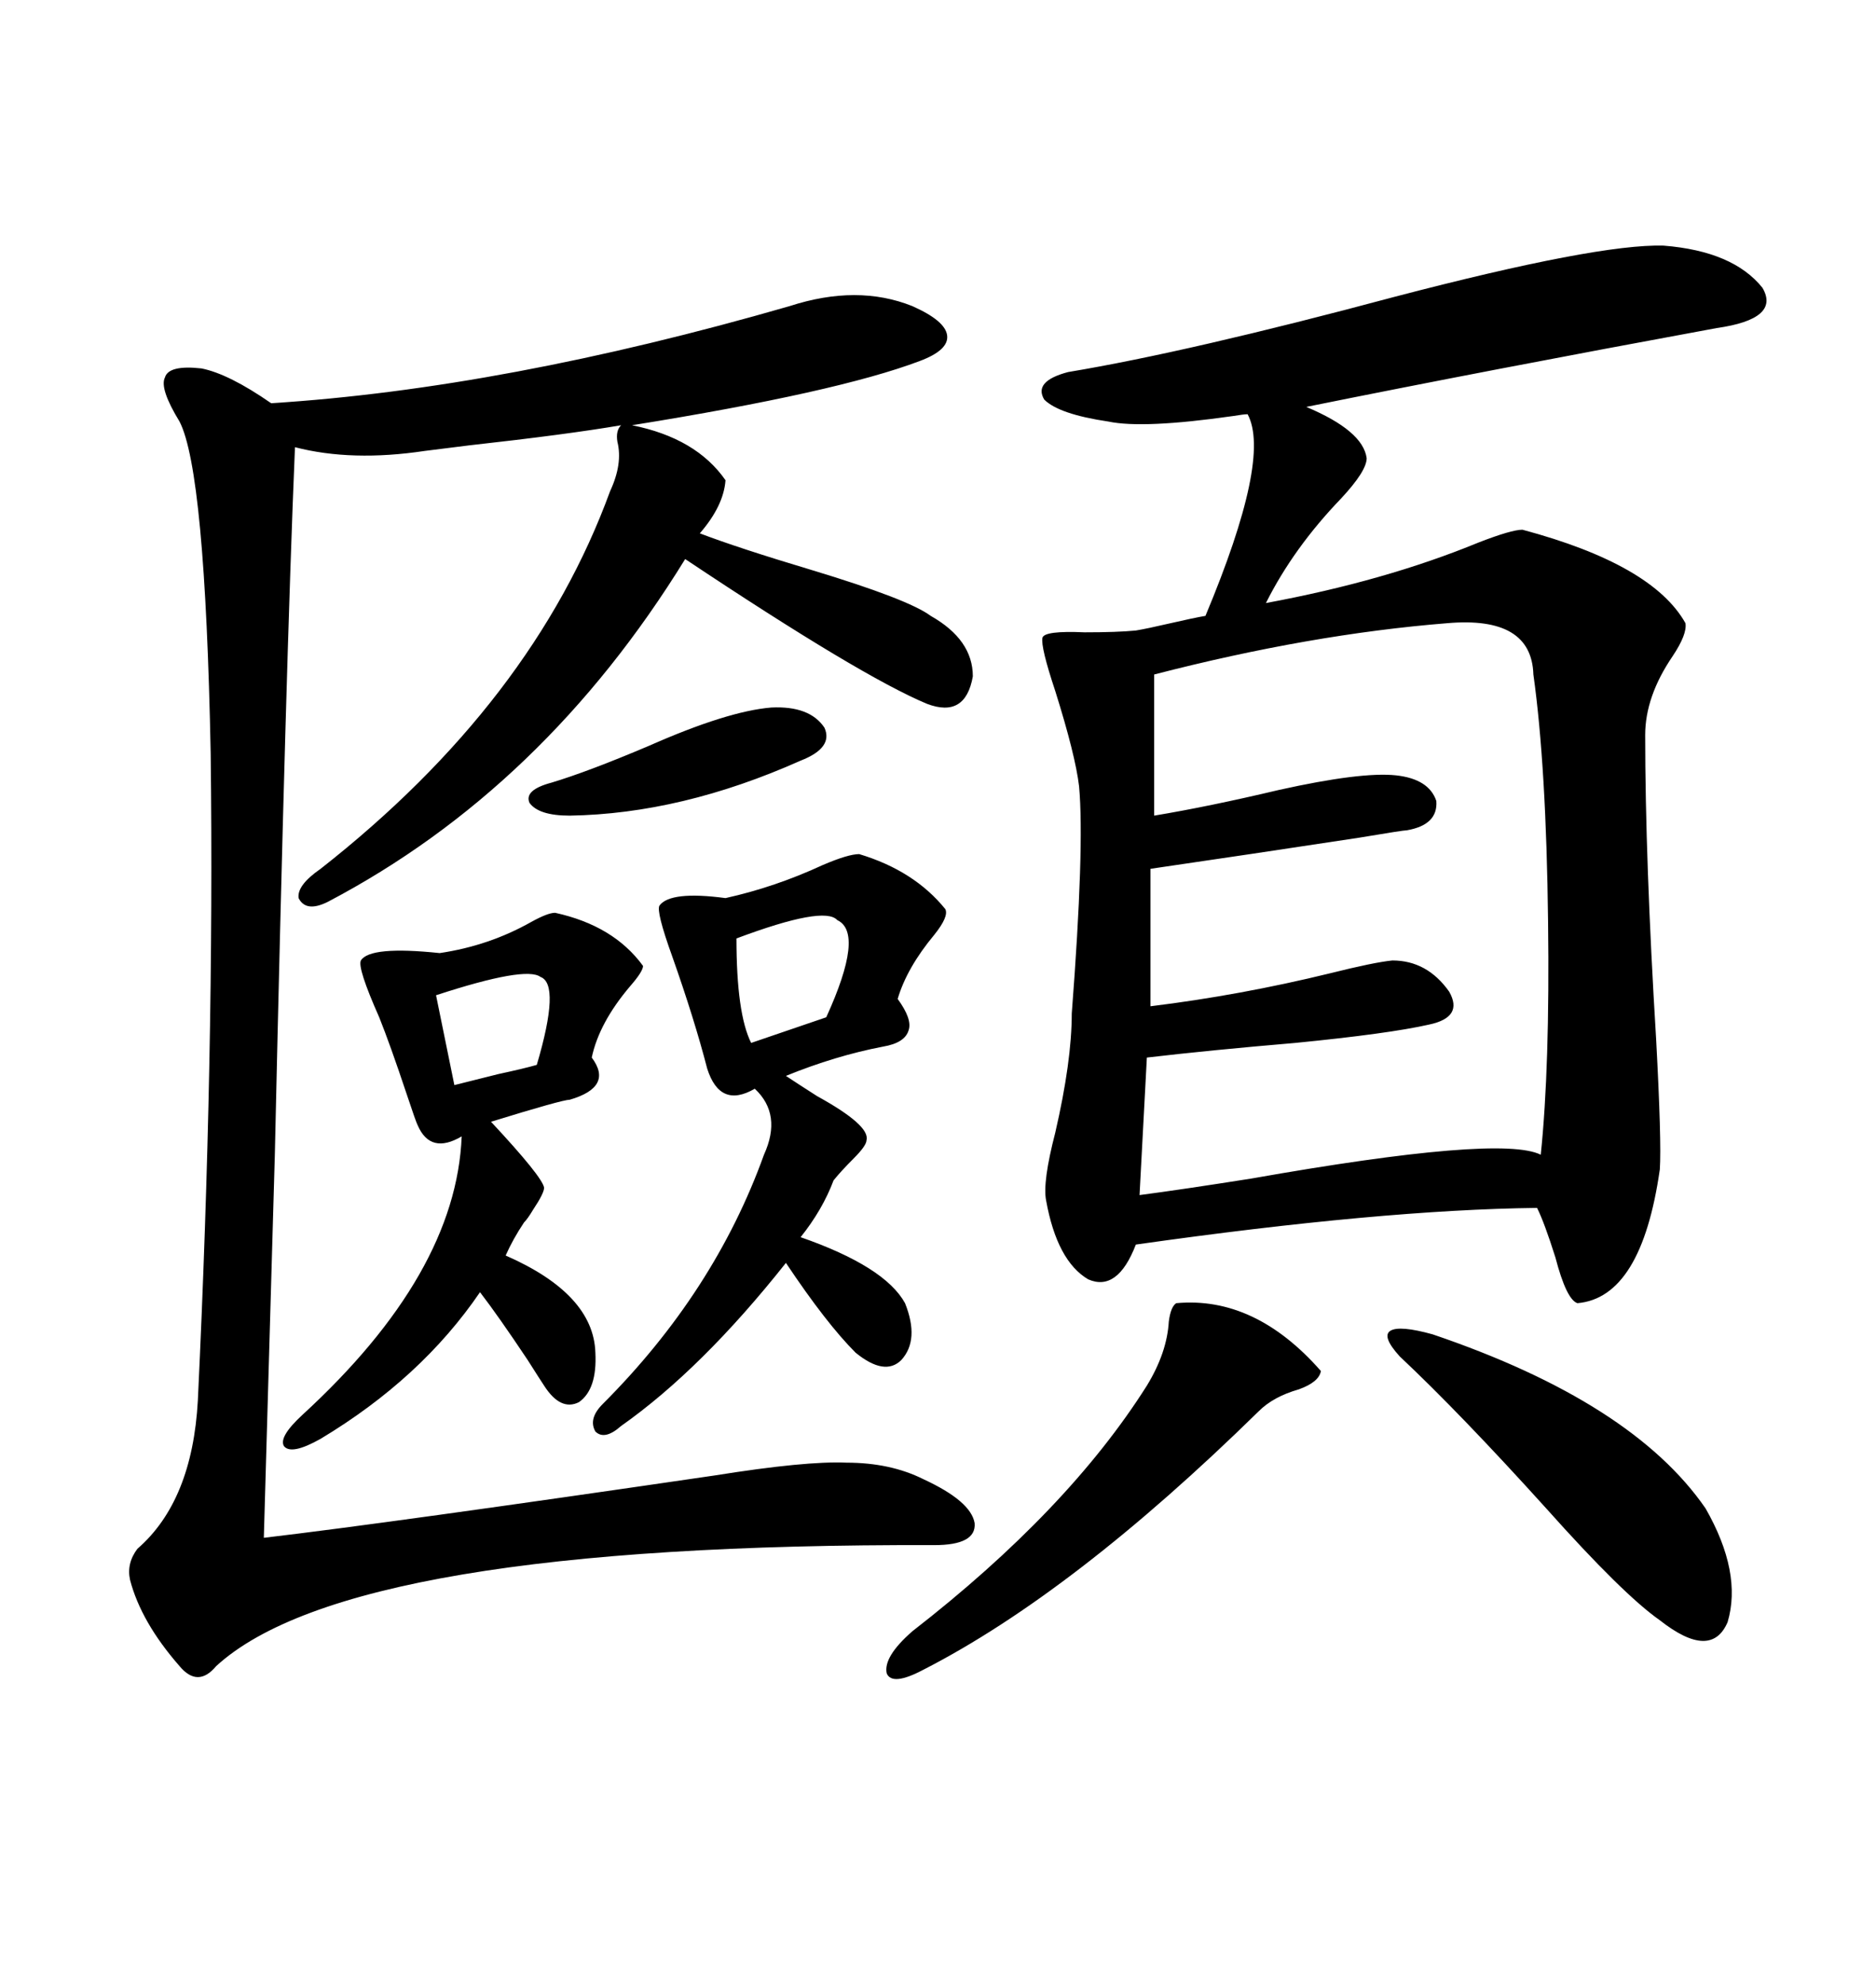 <svg xmlns="http://www.w3.org/2000/svg" xmlns:xlink="http://www.w3.org/1999/xlink" width="300" height="317.285"><path d="M266.02 39.26L266.02 39.26Q277.15 40.14 281.84 46.00L281.84 46.00Q284.77 50.98 274.51 52.44L274.51 52.44Q237.89 59.18 208.89 65.04L208.89 65.04Q217.97 68.85 218.55 73.24L218.55 73.24Q218.55 75.29 214.45 79.69L214.45 79.69Q206.84 87.60 202.44 96.39L202.44 96.39Q221.48 92.87 236.43 86.72L236.43 86.72Q241.70 84.67 243.46 84.67L243.46 84.67Q264.26 90.23 269.53 99.61L269.53 99.61Q269.82 101.37 267.48 104.88L267.48 104.88Q263.09 111.33 263.09 117.48L263.09 117.48Q263.09 137.40 264.84 166.11L264.84 166.11Q265.72 182.52 265.43 186.91L265.43 186.91Q262.50 207.42 252.25 208.30L252.25 208.30Q250.49 207.71 248.73 200.98L248.73 200.98Q246.97 195.41 245.80 193.07L245.80 193.07Q220.90 193.36 181.64 198.93L181.64 198.93Q178.71 206.54 174.02 204.49L174.02 204.49Q169.04 201.56 167.29 191.89L167.29 191.89Q166.70 188.96 168.75 181.05L168.75 181.05Q171.39 169.63 171.39 162.01L171.39 162.01Q173.44 135.35 172.56 125.68L172.56 125.68Q171.97 120.70 168.75 110.45L168.75 110.45Q166.41 103.42 166.70 101.95L166.70 101.95Q166.99 100.78 173.44 101.07L173.44 101.07Q178.71 101.07 181.64 100.78L181.64 100.78Q183.40 100.49 187.21 99.61L187.21 99.61Q191.02 98.73 192.77 98.44L192.77 98.44Q203.32 73.24 199.51 66.21L199.51 66.21Q198.93 66.21 197.17 66.50L197.17 66.50Q182.81 68.55 177.25 67.38L177.25 67.38Q169.34 66.21 166.99 63.87L166.99 63.87Q165.23 60.94 170.80 59.47L170.80 59.47Q190.14 56.25 222.95 47.46L222.95 47.46Q255.47 38.96 266.02 39.26ZM126.27 48.93L126.27 48.93Q137.11 45.41 145.90 48.93L145.90 48.93Q151.17 51.27 151.46 53.61L151.46 53.61Q151.76 55.96 147.07 57.71L147.07 57.71Q133.89 62.70 101.07 67.97L101.07 67.97Q111.33 70.02 116.02 76.76L116.02 76.76Q115.72 80.86 111.91 85.25L111.91 85.25Q118.07 87.60 129.79 91.11L129.79 91.11Q145.31 95.80 148.83 98.44L148.83 98.44Q155.57 102.25 155.57 108.11L155.57 108.11Q154.39 114.84 148.24 112.50L148.24 112.50Q137.70 108.11 109.57 89.36L109.57 89.36Q87.01 125.98 52.44 144.14L52.44 144.14Q48.93 145.90 47.75 143.55L47.75 143.55Q47.46 141.50 51.27 138.87L51.27 138.87Q85.25 112.21 97.56 78.52L97.56 78.52Q99.61 74.12 98.73 70.61L98.73 70.61Q98.44 68.85 99.32 67.97L99.32 67.97Q90.82 69.43 75 71.19L75 71.19Q70.31 71.78 67.97 72.07L67.97 72.07Q56.25 73.83 47.17 71.48L47.17 71.48Q45.70 106.35 43.95 184.57L43.95 184.57Q42.77 225 42.19 245.80L42.19 245.80Q62.11 243.46 114.26 235.84L114.26 235.84Q128.91 233.50 135.35 233.79L135.35 233.79Q142.38 233.79 147.66 236.43L147.66 236.43Q155.27 239.94 155.86 243.46L155.86 243.46Q156.15 246.97 149.41 246.97L149.41 246.97Q55.96 246.68 34.57 266.31L34.57 266.31Q31.64 269.82 28.71 266.31L28.71 266.31Q22.56 259.28 20.80 252.54L20.80 252.54Q20.21 249.90 21.97 247.56L21.97 247.56Q30.76 239.94 31.64 223.83L31.64 223.83Q34.28 168.46 33.69 120.41L33.69 120.41Q32.81 75.29 28.71 67.38L28.71 67.38Q25.49 62.11 26.37 60.35L26.37 60.35Q26.95 58.30 32.23 58.89L32.23 58.89Q36.62 59.77 43.36 64.45L43.36 64.45Q80.57 62.11 126.27 48.93ZM231.45 99.61L231.45 99.61Q209.47 101.37 184.57 107.81L184.57 107.81L184.57 130.37Q193.36 128.91 204.49 126.27L204.49 126.27Q217.68 123.34 223.24 123.93L223.24 123.93Q228.52 124.51 229.69 128.03L229.69 128.03Q229.98 131.84 225 132.71L225 132.71Q224.41 132.71 217.38 133.89L217.38 133.89Q200.10 136.52 183.98 138.87L183.98 138.87L183.98 160.84Q198.34 159.08 212.70 155.57L212.70 155.57Q219.73 153.81 222.66 153.52L222.66 153.52Q228.22 153.52 231.74 158.50L231.74 158.50Q234.08 162.60 228.52 163.77L228.52 163.77Q222.07 165.23 207.13 166.70L207.13 166.70Q193.36 167.87 183.40 169.04L183.40 169.04L182.23 191.02Q188.96 190.14 200.10 188.38L200.10 188.38Q239.94 181.35 246.39 184.57L246.39 184.57Q247.85 170.51 247.56 147.36L247.56 147.36Q247.27 122.46 245.21 107.81L245.21 107.81Q244.92 98.44 231.45 99.61ZM143.55 159.67L143.55 159.67Q145.90 162.89 145.31 164.65L145.31 164.65Q144.73 166.70 141.21 167.29L141.21 167.29Q133.59 168.75 125.68 171.97L125.68 171.97Q127.44 173.14 130.66 175.20L130.66 175.20Q139.16 179.88 138.57 182.23L138.57 182.23Q138.57 183.11 136.52 185.16L136.52 185.16Q134.47 187.21 133.30 188.67L133.30 188.67Q131.54 193.36 128.03 197.75L128.03 197.75Q141.50 202.44 144.73 208.30L144.73 208.30Q147.07 214.16 144.14 217.38L144.14 217.38Q141.50 220.02 136.82 216.21L136.82 216.21Q132.13 211.52 125.68 201.86L125.68 201.86Q112.21 218.85 99.32 227.93L99.32 227.93Q96.68 230.27 95.21 228.81L95.21 228.81Q94.04 226.76 96.39 224.41L96.39 224.41Q114.26 206.54 122.17 184.57L122.17 184.57Q125.10 178.13 120.70 174.02L120.70 174.02Q115.14 177.25 113.09 170.80L113.09 170.80Q111.04 162.89 107.52 152.93L107.52 152.93Q104.88 145.61 105.47 144.73L105.47 144.73Q107.23 142.38 116.02 143.55L116.02 143.55Q123.93 141.80 131.54 138.28L131.54 138.28Q135.64 136.52 137.40 136.52L137.40 136.52Q146.19 139.16 151.17 145.31L151.17 145.31Q151.76 146.48 149.41 149.41L149.41 149.41Q145.02 154.69 143.55 159.67ZM88.77 145.90L88.77 145.90Q98.14 147.95 102.83 154.39L102.83 154.39Q102.83 155.27 100.78 157.62L100.78 157.62Q95.80 163.48 94.63 169.04L94.63 169.04Q98.14 173.73 91.11 175.78L91.11 175.78Q89.94 175.78 78.52 179.30L78.52 179.30Q86.72 188.09 87.01 189.84L87.01 189.84Q87.01 190.72 85.25 193.36L85.25 193.36Q84.38 194.82 83.79 195.41L83.79 195.41Q82.03 198.05 80.86 200.68L80.86 200.68Q94.92 206.84 95.21 216.21L95.21 216.21Q95.51 222.07 92.58 224.12L92.58 224.12Q89.65 225.59 87.01 221.48L87.01 221.48Q86.43 220.61 84.38 217.38L84.38 217.38Q79.69 210.35 76.76 206.54L76.76 206.54Q67.38 220.31 51.27 229.98L51.27 229.98Q46.58 232.62 45.41 231.15L45.41 231.15Q44.53 229.69 48.34 226.17L48.34 226.17Q72.95 203.61 73.83 181.64L73.83 181.64Q68.85 184.57 66.80 179.88L66.80 179.88Q66.50 179.30 65.04 174.90L65.04 174.90Q62.40 166.99 60.64 162.60L60.64 162.60Q57.13 154.69 57.71 153.52L57.71 153.52Q59.18 151.17 70.31 152.34L70.31 152.34Q78.22 151.17 84.96 147.36L84.96 147.36Q87.60 145.90 88.77 145.90ZM223.83 216.80L223.83 216.80Q220.90 213.57 222.36 212.70L222.36 212.70Q223.83 211.82 229.10 213.28L229.10 213.28Q261.04 224.12 272.75 241.11L272.75 241.11Q278.61 251.37 276.27 259.28L276.27 259.28Q273.63 265.43 265.43 258.98L265.43 258.98Q259.57 254.88 247.27 241.11L247.27 241.11Q233.50 225.88 223.83 216.80ZM188.09 208.30L188.09 208.30Q200.68 207.13 211.23 219.14L211.23 219.14Q210.94 220.90 207.71 222.07L207.71 222.07Q203.61 223.24 201.27 225.59L201.27 225.59Q171.68 254.59 147.66 266.89L147.66 266.89Q142.68 269.53 141.80 267.48L141.80 267.48Q141.21 264.84 145.90 260.74L145.90 260.74Q170.80 241.41 183.40 221.48L183.40 221.48Q186.62 216.21 186.91 211.23L186.91 211.23Q187.21 208.89 188.09 208.30ZM123.34 113.09L123.34 113.09Q129.49 112.79 131.84 116.31L131.84 116.31Q133.30 119.53 128.03 121.58L128.03 121.58Q108.98 130.08 91.11 130.37L91.11 130.37Q86.13 130.37 84.67 128.32L84.67 128.32Q83.79 126.27 88.18 125.10L88.18 125.10Q94.04 123.34 103.71 119.24L103.71 119.24Q116.31 113.67 123.34 113.09ZM133.89 147.07L133.89 147.07Q131.84 144.73 117.77 150L117.77 150Q117.77 162.01 120.12 166.70L120.12 166.70L132.13 162.60Q138.28 149.12 133.89 147.07ZM86.43 156.15L86.43 156.15Q84.08 154.39 69.73 159.08L69.73 159.08L72.66 173.44Q75 172.85 79.69 171.68L79.69 171.68Q83.79 170.80 85.84 170.21L85.84 170.21Q89.65 157.32 86.43 156.15Z"/></svg>